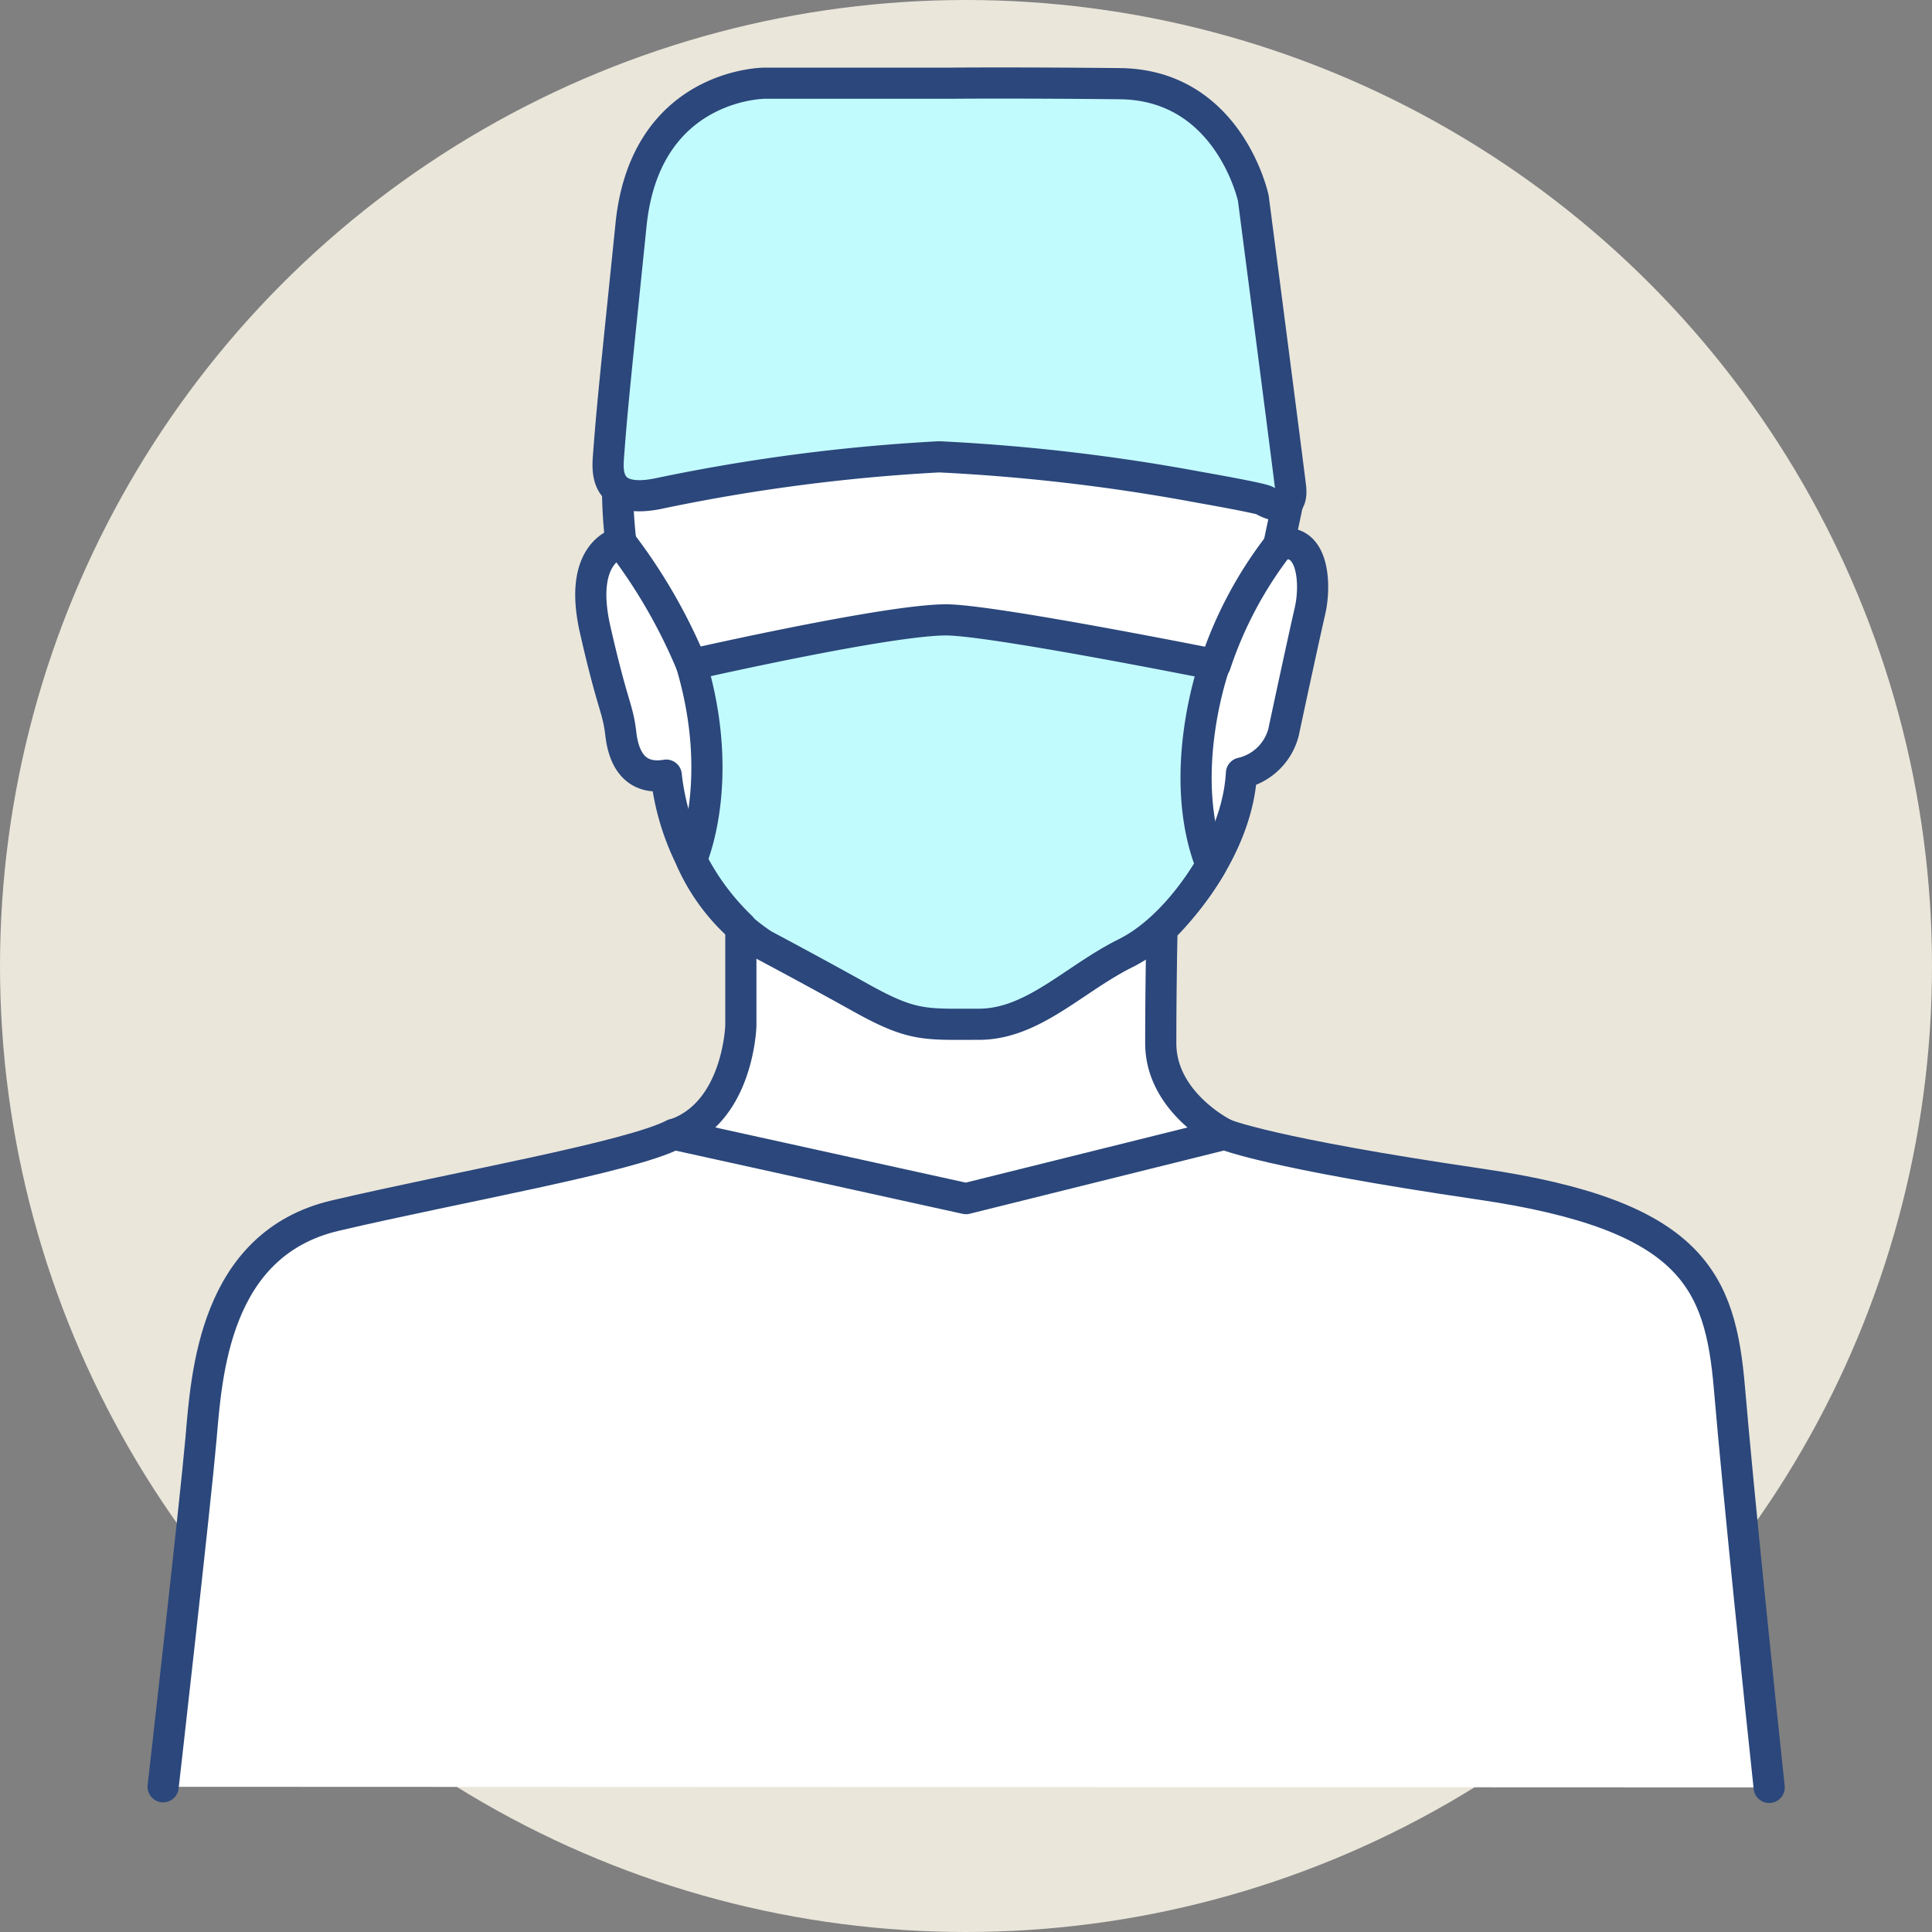 <?xml version="1.0" encoding="UTF-8"?> <svg xmlns="http://www.w3.org/2000/svg" id="Camada_1" data-name="Camada 1" viewBox="0 0 124 124"><rect x="0" y="0" width="124" height="124" fill="#808080" stroke="none"/><defs><style>.cls-1{fill:#eae6da;}.cls-2{fill:#fff;}.cls-3{fill:#c2fbfe;}.cls-4{fill:none;stroke:#2b477b;stroke-linecap:round;stroke-linejoin:round;stroke-width:2px;}</style></defs><circle class="cls-1" cx="62" cy="62" r="62"></circle><path class="cls-2" d="M78.85,66.61a30.32,30.32,0,0,0,0,7.2s-2.81.5-1.65,5.6,1.44,4.94,1.65,6.72,1.06,2.93,2.91,2.62a15.89,15.89,0,0,0,4.79,9.73v6.34s-.15,5.63-4.3,7L100.14,120l16.68-2,.75-6.22s-4.07-2-4.07-5.82.08-7.34.08-7.34,4.79-4.48,5.1-10a3.62,3.62,0,0,0,2.7-2.62c.46-2.16,1.31-6.1,1.7-7.8s.23-4.79-2-4.25l.54-2.55S116,68.05,115.74,68,78.85,66.61,78.85,66.61Z" transform="translate(-39 -39)"></path><path class="cls-3" d="M83.38,81.65s13.16-3,16.58-2.86,17,2.86,17,2.86-2.53,7-.22,12.88c0,0-2.18,4-5.5,5.65s-5.94,4.56-9.42,4.56-4.25.15-7.57-1.7S88,99.64,88,99.64a12.65,12.65,0,0,1-4.63-5.44S85.62,89.22,83.38,81.65Z" transform="translate(-39 -39)"></path><path class="cls-4" d="M78.85,66.61a30.32,30.32,0,0,0,0,7.2s-2.81.5-1.65,5.6,1.44,4.94,1.65,6.72,1.06,2.93,2.91,2.62a15.89,15.89,0,0,0,4.79,9.73v6.34s-.15,5.63-4.3,7L100.14,120l16.68-2,.75-6.22s-4.07-2-4.07-5.82.08-7.34.08-7.34,4.79-4.48,5.1-10a3.62,3.62,0,0,0,2.7-2.62c.46-2.16,1.31-6.1,1.7-7.8s.23-4.79-2-4.25l.54-2.55S116,68.05,115.74,68,78.85,66.61,78.85,66.61Z" transform="translate(-39 -39)"></path><path class="cls-4" d="M83.38,81.65s13.16-3,16.58-2.86,17,2.86,17,2.86-2.53,7-.22,12.88c0,0-2.18,4-5.5,5.65s-5.94,4.56-9.42,4.56-4.25.15-7.57-1.7S88,99.64,88,99.64a12.65,12.65,0,0,1-4.63-5.44S85.62,89.22,83.38,81.65Z" transform="translate(-39 -39)"></path><path class="cls-4" d="M121.07,74A25.74,25.74,0,0,0,117,81.65" transform="translate(-39 -39)"></path><path class="cls-4" d="M78.85,73.81a35,35,0,0,1,4.53,7.84" transform="translate(-39 -39)"></path><path class="cls-3" d="M100.08,44.34h-12s-7.61,0-8.57,9c-1,9.79-1.2,11.53-1.46,15-.07,1-.18,3.1,3.39,2.3a118.15,118.15,0,0,1,17.84-2.32,123.84,123.84,0,0,1,16.61,1.94c5.2.92,4.32.92,4.32.92s1.85,1,1.62-.92-2.39-18.54-2.39-18.54-1.55-7.28-8.57-7.35S100.08,44.34,100.08,44.34Z" transform="translate(-39 -39)"></path><path class="cls-4" d="M100.08,44.34h-12s-7.61,0-8.57,9c-1,9.79-1.2,11.53-1.46,15-.07,1-.18,3.1,3.39,2.3a118.15,118.15,0,0,1,17.84-2.32,123.84,123.84,0,0,1,16.61,1.94c5.2.92,4.32.92,4.32.92s1.85,1,1.62-.92-2.39-18.54-2.39-18.54-1.55-7.28-8.57-7.35S100.08,44.34,100.08,44.34Z" transform="translate(-39 -39)"></path><path class="cls-2" d="M49.47,153.68s2.07-18.21,2.43-22.34.85-12.5,8.62-14.32,18.93-3.76,21.73-5.22L101,115.93l16.61-4.13S120.36,113,134,115s15.41,6.19,16,13.11,2,20.51,2.55,25.61Z" transform="translate(-39 -39)"></path><path class="cls-4" d="M49.47,153.68s2.07-18.21,2.43-22.34.85-12.5,8.62-14.32,18.93-3.76,21.73-5.22L101,115.93l16.61-4.13S120.36,113,134,115s15.41,6.19,16,13.11,2,20.51,2.55,25.61" transform="translate(-39 -39)"></path></svg> 